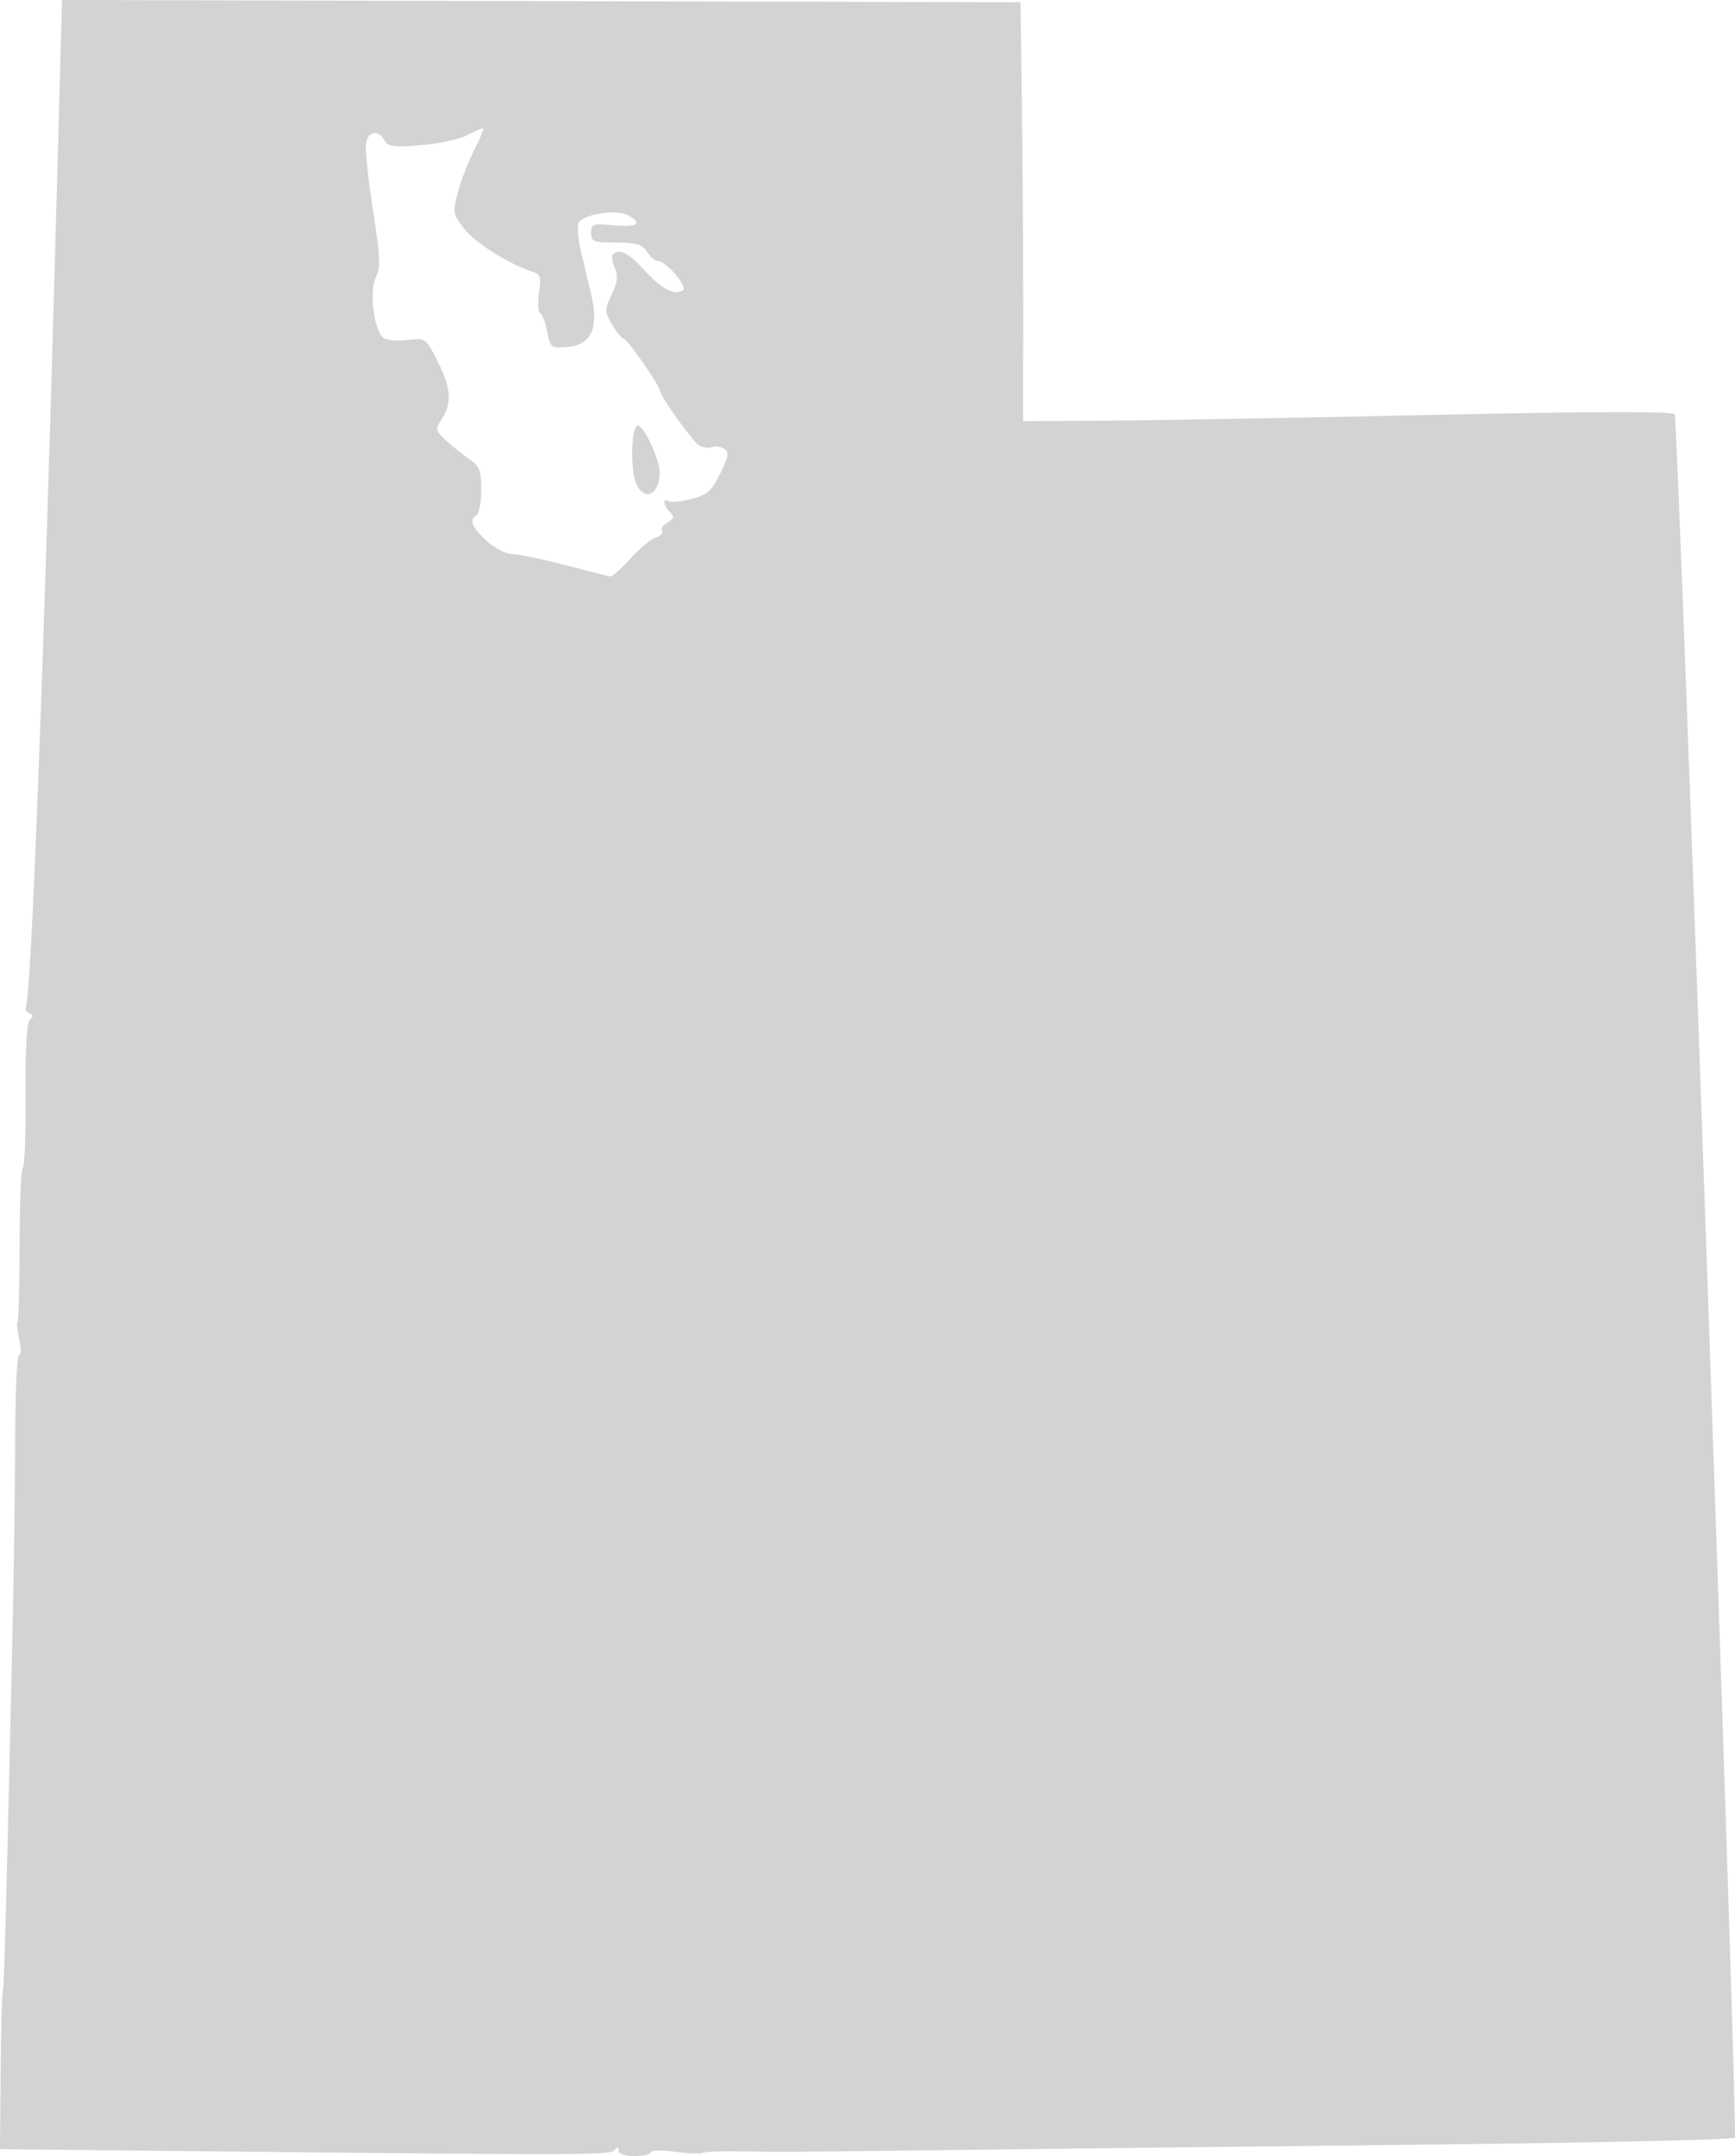 <?xml version="1.0" encoding="UTF-8" standalone="no"?>
<!-- Created with Inkscape (http://www.inkscape.org/) -->
<svg
   xmlns:dc="http://purl.org/dc/elements/1.1/"
   xmlns:cc="http://creativecommons.org/ns#"
   xmlns:rdf="http://www.w3.org/1999/02/22-rdf-syntax-ns#"
   xmlns:svg="http://www.w3.org/2000/svg"
   xmlns="http://www.w3.org/2000/svg"
   xmlns:sodipodi="http://sodipodi.sourceforge.net/DTD/sodipodi-0.dtd"
   xmlns:inkscape="http://www.inkscape.org/namespaces/inkscape"
   width="379.214"
   height="470.995"
   id="svg3342"
   sodipodi:version="0.32"
   inkscape:version="0.46"
   version="1.0"
   sodipodi:docname="BlankMap-USA-Utah.svg"
   inkscape:output_extension="org.inkscape.output.svg.inkscape">
  <defs
     id="defs3344">
    <inkscape:perspective
       sodipodi:type="inkscape:persp3d"
       inkscape:vp_x="0 : 526.18109 : 1"
       inkscape:vp_y="0 : 1000 : 0"
       inkscape:vp_z="744.09448 : 526.18109 : 1"
       inkscape:persp3d-origin="372.04724 : 350.78739 : 1"
       id="perspective3350" />
  </defs>
  <sodipodi:namedview
     id="base"
     pagecolor="#ffffff"
     bordercolor="#666666"
     borderopacity="1.0"
     gridtolerance="10000"
     guidetolerance="10"
     objecttolerance="10"
     inkscape:pageopacity="0.0"
     inkscape:pageshadow="2"
     inkscape:zoom="0.35"
     inkscape:cx="375"
     inkscape:cy="520"
     inkscape:document-units="px"
     inkscape:current-layer="layer1"
     showgrid="false"
     inkscape:window-width="640"
     inkscape:window-height="675"
     inkscape:window-x="132"
     inkscape:window-y="66" />
  <g
     inkscape:label="Layer 1"
     inkscape:groupmode="layer"
     id="layer1"
     transform="translate(-227.536,-342.579)">
    <path
       id="path3313"
       d="M 276.379,812.574 L 227.536,812.074 L 227.672,795.158 C 227.747,785.854 227.959,777.979 228.143,777.658 C 228.439,777.14 228.943,758.34 230.371,694.574 C 230.599,684.399 230.81,667.636 230.84,657.324 C 230.871,647.011 231.259,638.574 231.703,638.574 C 232.148,638.574 232.161,637.021 231.733,635.124 C 231.305,633.226 231.145,631.484 231.377,631.252 C 231.61,631.019 231.812,623.347 231.826,614.202 C 231.841,605.056 232.161,597.574 232.537,597.573 C 232.914,597.573 233.175,590.485 233.118,581.823 C 233.049,571.389 233.387,565.795 234.118,565.248 C 234.905,564.658 234.861,564.276 233.965,563.912 C 233.274,563.632 232.912,563.074 233.161,562.673 C 234.345,560.756 237.115,488.391 239.873,387.326 L 241.094,342.579 L 345.842,342.826 L 450.589,343.074 L 450.896,366.574 C 451.064,379.499 451.19,400.086 451.175,412.324 L 451.148,434.574 L 469.185,434.477 C 479.105,434.424 511.003,433.861 540.068,433.227 C 575.264,432.459 593.13,432.408 593.559,433.074 C 594.346,434.294 607.427,808.438 606.722,809.557 C 606.447,809.995 576.747,810.671 540.722,811.06 C 504.697,811.449 458.572,811.976 438.222,812.231 C 417.872,812.486 399.647,812.677 397.722,812.656 C 395.797,812.635 391.41,812.581 387.975,812.535 C 384.539,812.489 381.389,812.648 380.975,812.888 C 380.56,813.127 377.859,813.01 374.972,812.628 C 372.084,812.245 369.722,812.302 369.722,812.753 C 369.722,813.205 368.147,813.574 366.222,813.574 C 364.096,813.574 362.716,813.083 362.706,812.324 C 362.696,811.451 362.469,811.409 361.956,812.182 C 361.158,813.388 357.518,813.404 276.379,812.574 z M 365.302,464.617 C 367.268,462.44 369.749,460.383 370.814,460.045 C 371.879,459.706 372.51,459.04 372.215,458.563 C 371.921,458.087 372.477,457.247 373.451,456.698 C 374.869,455.897 374.973,455.447 373.972,454.436 C 372.494,452.944 372.293,451.191 373.699,452.06 C 374.236,452.392 376.502,452.171 378.735,451.57 C 382.131,450.656 383.153,449.74 384.983,445.973 C 386.791,442.252 386.931,441.321 385.787,440.614 C 385.026,440.144 383.827,439.98 383.123,440.25 C 382.419,440.52 381.183,440.366 380.375,439.908 C 378.981,439.116 371.722,428.981 371.722,427.827 C 371.722,426.784 364.61,416.574 363.884,416.574 C 363.482,416.574 362.341,415.2 361.349,413.52 C 359.641,410.629 359.635,410.276 361.238,406.898 C 362.525,404.186 362.682,402.783 361.893,401.051 C 361.323,399.799 361.125,398.503 361.455,398.174 C 362.846,396.783 364.941,397.811 368.302,401.531 C 372.018,405.644 374.926,407.184 376.795,406.029 C 377.998,405.285 373.114,399.574 371.275,399.574 C 370.685,399.574 369.641,398.674 368.954,397.574 C 367.951,395.968 366.622,395.574 362.213,395.574 C 357.279,395.574 356.722,395.358 356.722,393.447 C 356.722,391.497 357.138,391.359 361.722,391.8 C 366.915,392.299 368.143,391.405 364.755,389.592 C 362.179,388.213 354.715,389.426 353.98,391.344 C 353.666,392.161 353.901,394.91 354.501,397.452 C 355.102,399.994 356.136,404.354 356.8,407.141 C 358.487,414.229 356.741,417.946 351.521,418.381 C 348.006,418.674 347.802,418.521 347.164,415.12 C 346.796,413.157 346.095,411.305 345.606,411.002 C 345.117,410.7 345,408.688 345.345,406.53 C 345.869,403.249 345.665,402.511 344.097,402.02 C 339.097,400.456 331.588,395.78 329.13,392.699 C 326.524,389.433 326.448,389.039 327.584,384.669 C 328.241,382.142 329.869,377.936 331.202,375.324 C 332.535,372.711 333.4,370.574 333.124,370.574 C 332.848,370.574 331.261,371.278 329.597,372.138 C 327.933,372.999 323.4,373.969 319.523,374.294 C 313.603,374.79 312.327,374.62 311.549,373.229 C 310.224,370.861 308.028,371.186 307.532,373.824 C 307.3,375.061 307.981,381.619 309.045,388.397 C 310.625,398.449 310.753,401.147 309.742,403.035 C 308.119,406.068 309.308,415.243 311.482,416.459 C 312.346,416.943 314.744,417.112 316.809,416.835 C 320.478,416.343 320.625,416.45 323.143,421.419 C 326.113,427.28 326.377,430.644 324.134,434.067 C 322.633,436.358 322.681,436.615 325.013,438.782 C 326.369,440.042 328.658,441.882 330.1,442.871 C 332.327,444.397 332.722,445.404 332.722,449.562 C 332.722,452.253 332.272,454.734 331.722,455.074 C 330.022,456.125 330.597,457.655 333.827,460.673 C 335.569,462.3 338.094,463.597 339.577,463.626 C 341.032,463.654 346.272,464.75 351.222,466.061 C 356.172,467.371 360.56,468.473 360.974,468.509 C 361.388,468.545 363.336,466.793 365.302,464.617 z M 366.757,448.64 C 365.244,445.812 365.412,435.573 366.972,435.578 C 368.29,435.582 371.722,442.931 371.722,445.753 C 371.722,450.434 368.668,452.21 366.757,448.64 z"
       style="fill:#d3d3d3;fill-opacity:1" />
  </g>
</svg>
